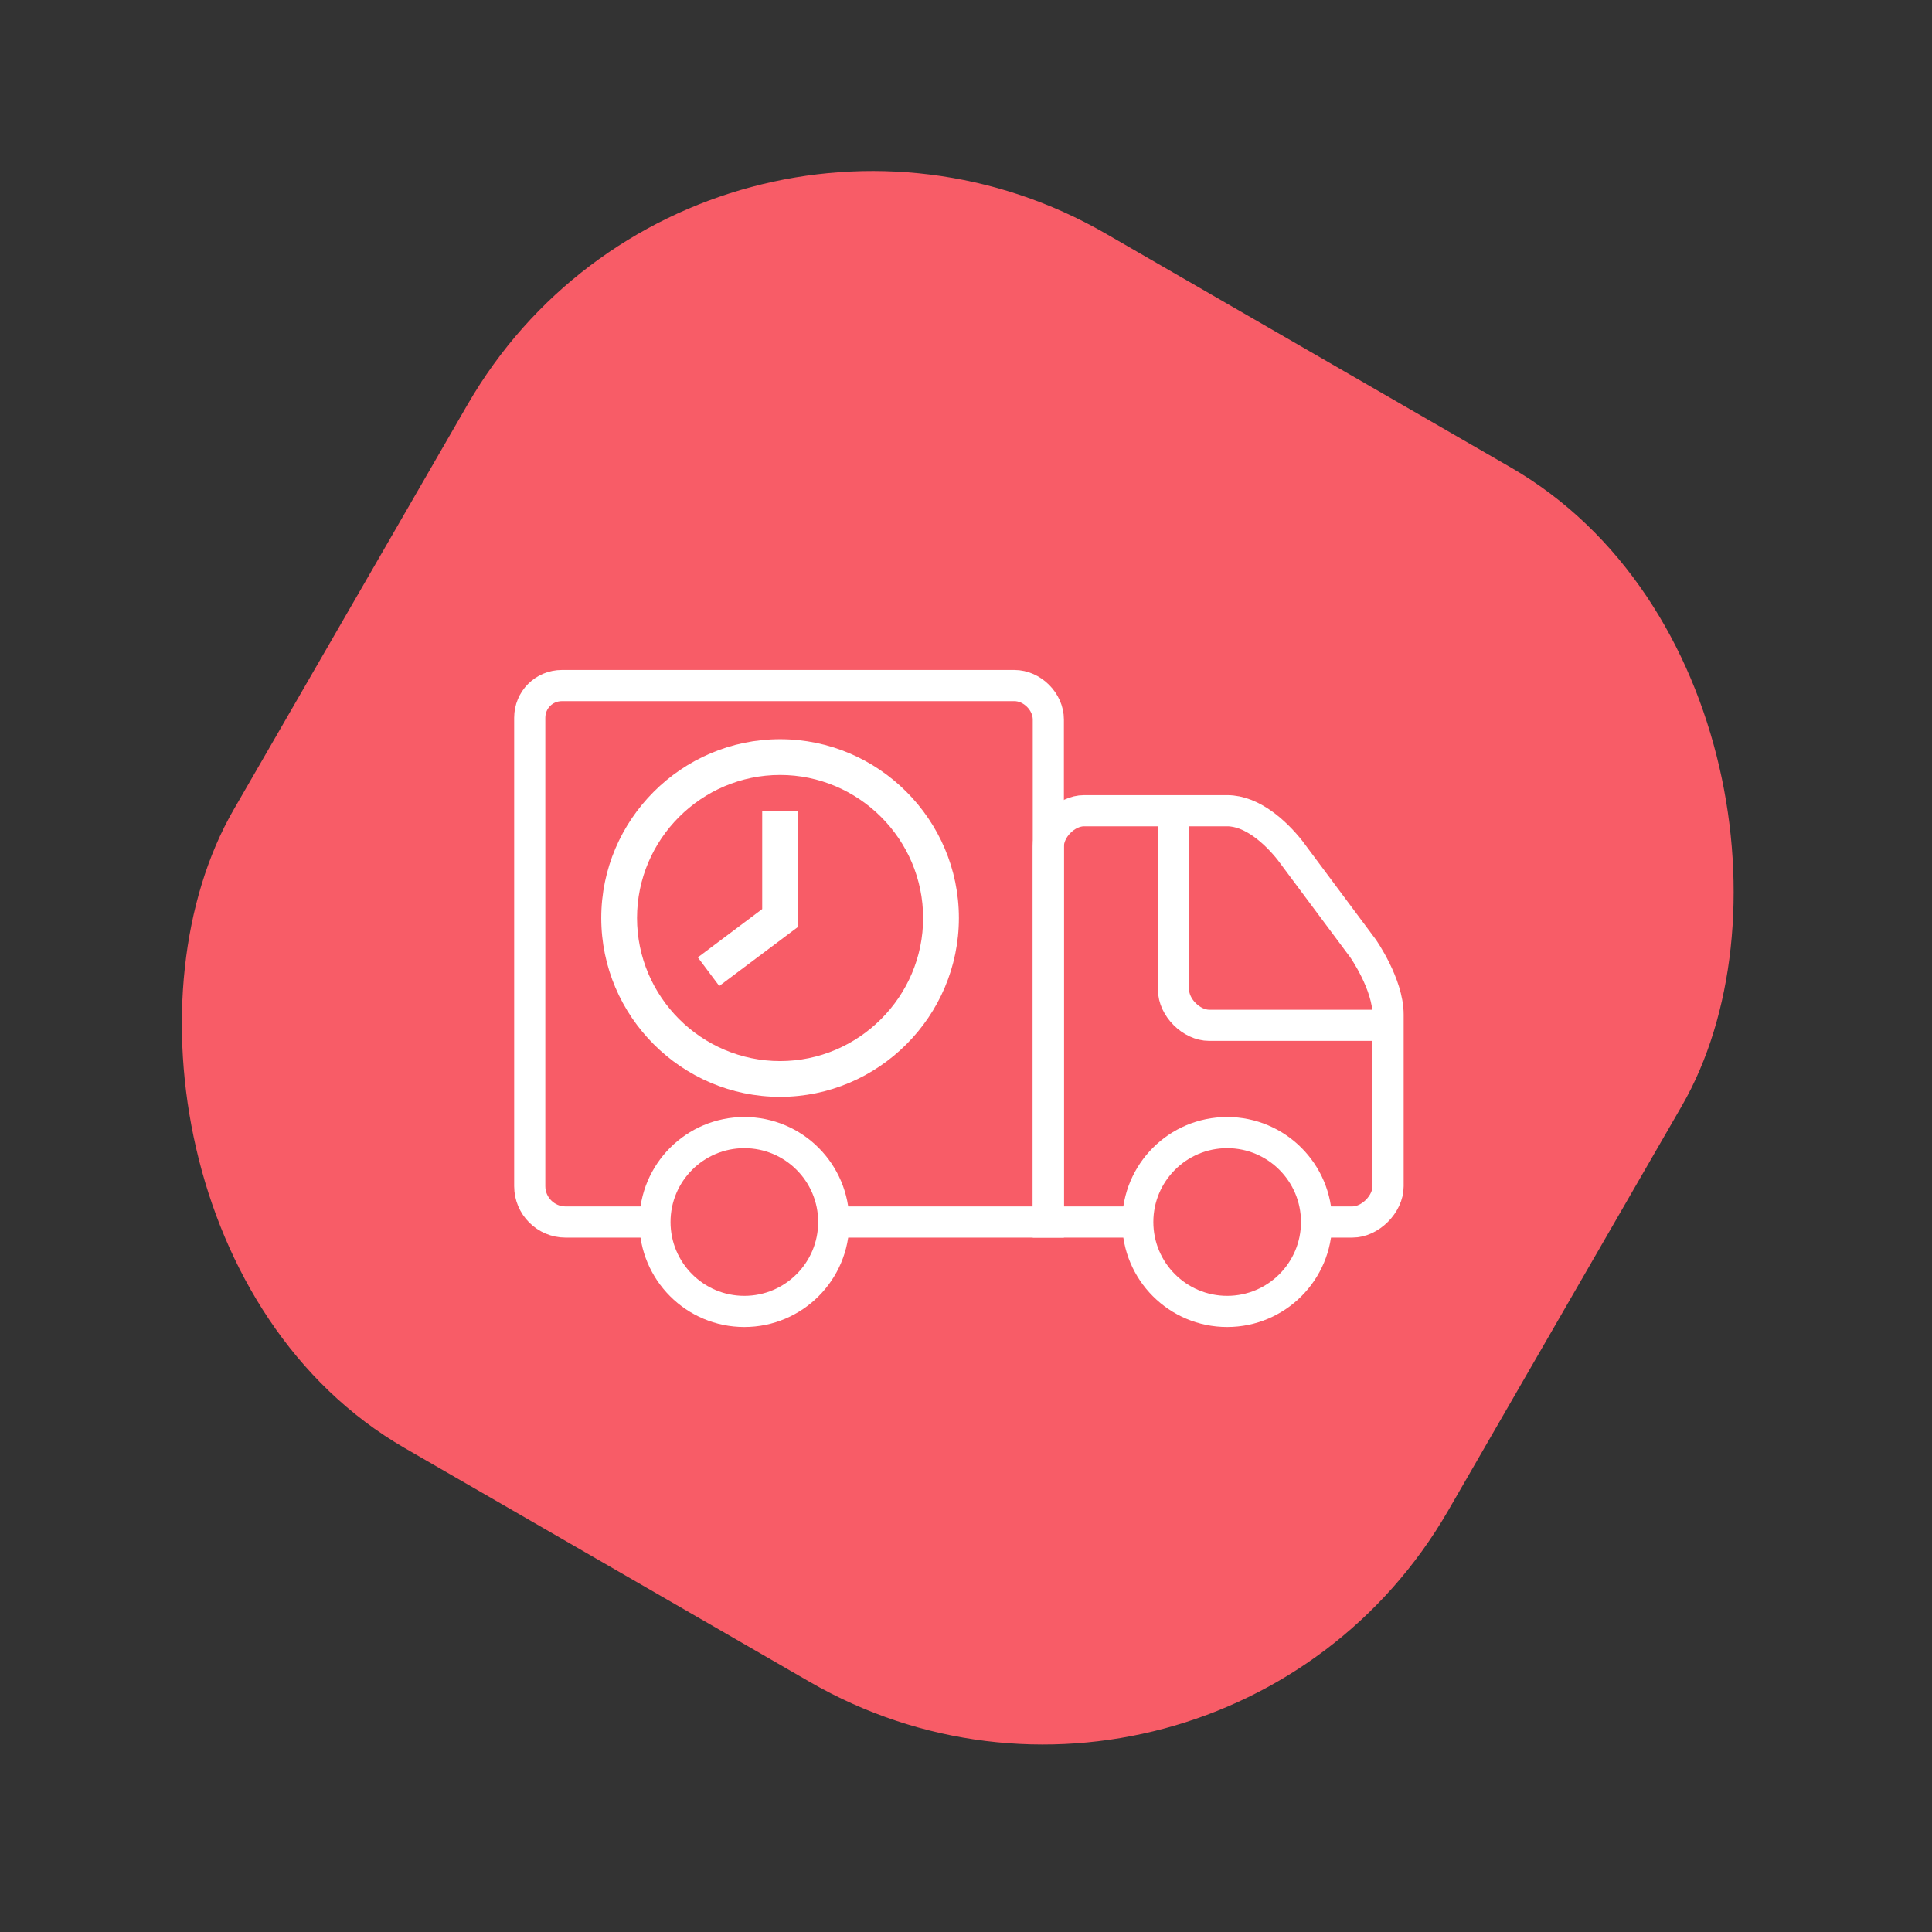 <?xml version="1.0" encoding="UTF-8"?> <svg xmlns="http://www.w3.org/2000/svg" width="62" height="62" viewBox="0 0 62 62" fill="none"><rect x="0" y="0" width="62" height="62" fill="#333333" stroke="none"/><rect x="22.5" width="45" height="45" rx="15" transform="rotate(30 22.5 0)" fill="#F85C67"></rect><path d="M23.887 42.085C25.471 42.085 26.756 40.8 26.756 39.216C26.756 37.631 25.471 36.346 23.887 36.346C22.302 36.346 21.018 37.631 21.018 39.216C21.018 40.8 22.302 42.085 23.887 42.085Z" stroke="white" stroke-miterlimit="10"></path><path d="M39.381 42.085C40.966 42.085 42.25 40.8 42.25 39.216C42.25 37.631 40.966 36.346 39.381 36.346C37.796 36.346 36.512 37.631 36.512 39.216C36.512 40.8 37.796 42.085 39.381 42.085Z" stroke="white" stroke-miterlimit="10"></path><path d="M42.249 39.216H43.397C43.971 39.216 44.545 38.642 44.545 38.068C44.545 38.068 44.545 33.535 44.545 32.559C44.545 31.583 43.741 30.436 43.741 30.436L41.389 27.279C40.93 26.706 40.184 26.017 39.38 26.017H34.789C34.215 26.017 33.642 26.591 33.642 27.165V39.216H36.511M44.545 32.903C44.545 32.903 39.38 32.903 38.806 32.903C38.232 32.903 37.659 32.329 37.659 31.756C37.659 31.411 37.659 26.878 37.659 26.017" stroke="white" stroke-miterlimit="10"></path><path d="M26.756 39.216H33.642V23.09C33.642 22.517 33.125 22 32.551 22H18.033C17.459 22 17 22.459 17 23.033V38.068C17 38.699 17.517 39.216 18.148 39.216H21.017" stroke="white" stroke-miterlimit="10"></path><path d="M25.034 35.199C21.877 35.199 19.295 32.616 19.295 29.46C19.295 26.304 21.877 23.722 25.034 23.722C28.19 23.722 30.772 26.304 30.772 29.46C30.772 32.616 28.19 35.199 25.034 35.199ZM25.034 24.869C22.509 24.869 20.443 26.935 20.443 29.46C20.443 31.985 22.509 34.051 25.034 34.051C27.558 34.051 29.624 31.985 29.624 29.46C29.624 26.935 27.558 24.869 25.034 24.869ZM25.607 29.747V26.017H24.46V29.173L22.394 30.723L23.082 31.641L25.607 29.747Z" fill="white"></path></svg> 